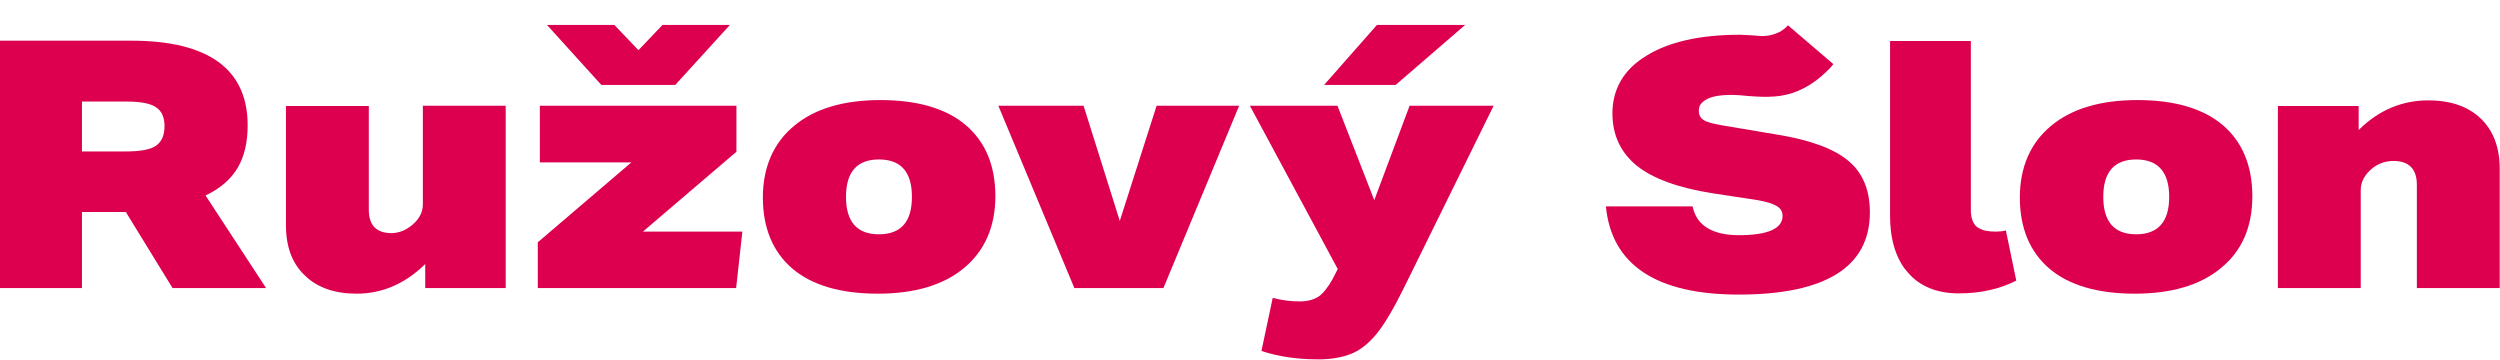 <?xml version="1.0" encoding="utf-8"?>
<!-- Generator: Adobe Illustrator 26.5.0, SVG Export Plug-In . SVG Version: 6.00 Build 0)  -->
<svg version="1.1" id="Vrstva_1" xmlns="http://www.w3.org/2000/svg" xmlns:xlink="http://www.w3.org/1999/xlink" x="0px" y="0px"
	 viewBox="0 0 841.9 121.1" style="enable-background:new 0 0 841.9 121.1;" xml:space="preserve">
<style type="text/css">
	.st0{fill:#1D1D1B;}
	.st1{fill:#FFFFFF;}
	.st2{fill:#DC004E;}
</style>
<g>
	<path class="st2" d="M170.3,97V35.6h-27.9v33.3c0,2.4-1.1,4.7-3.4,6.7c-2.2,1.9-4.6,2.9-7.2,2.9c-5,0-7.6-2.6-7.6-7.8v-35H96.3
		v40.2c0,7.2,2.1,12.9,6.4,16.9c4.2,4.1,10.1,6.1,17.4,6.1c8.4,0,16-3.2,22.6-9.5l0.5-0.5V97H170.3z"/>
	<polygon class="st2" points="223.1,8.4 215,16.9 206.9,8.4 184.2,8.4 202.5,28.6 227.4,28.6 245.8,8.4 	"/>
	<polygon class="st2" points="216.5,78 248,51.1 248,35.6 181.8,35.6 181.8,54.7 212.6,54.7 181.1,81.6 181.1,97 247.9,97 250,78 	
		"/>
	<path class="st2" d="M325.2,42.1c-6.6-5.6-16.3-8.4-28.7-8.4c-12.4,0-22.2,2.9-29.1,8.7c-6.9,5.7-10.5,13.9-10.5,24.1
		c0,10.3,3.4,18.4,10,24c6.6,5.6,16.3,8.4,28.7,8.4c12.4,0,22.2-2.9,29.1-8.7c6.9-5.7,10.5-13.9,10.5-24.1
		C335.2,55.7,331.8,47.7,325.2,42.1z M296,78.9c-7.4,0-11.1-4.2-11.1-12.6c0-8.4,3.7-12.6,11.1-12.6c7.4,0,11.1,4.2,11.1,12.6
		C307.1,74.7,303.4,78.9,296,78.9z"/>
	<polygon class="st2" points="389.5,35.6 377.1,74.4 364.9,35.6 336.2,35.6 361.8,97 391.8,97 417.3,35.6 	"/>
	<path class="st2" d="M454.9,119.2c3.1-1.2,6-3.5,8.7-6.8c2.7-3.3,5.8-8.6,9.2-15.5L503,35.6h-28.3l-11.9,31.8l-12.4-31.8h-29.5
		l29.6,55l-1.8,3.5c-1.6,2.8-3.2,4.8-4.7,5.8c-1.6,1-3.7,1.6-6.2,1.6c-3.2,0-6.3-0.4-9.2-1.2l-3.8,17.9c5.8,1.9,12.1,2.8,18.6,2.8
		C447.9,121.1,451.8,120.4,454.9,119.2z"/>
	<polygon class="st2" points="463.7,8.4 445.9,28.6 470,28.6 493.4,8.4 	"/>
	<path class="st2" d="M42.5,71.6L58.1,97h31.5L69.2,65.8l0.3-0.1c4.9-2.4,8.4-5.5,10.6-9.3c2.2-3.8,3.3-8.5,3.3-14.2
		c0-18.9-13.2-28.5-39.2-28.5H0V97h27.6V71.4h14.9L42.5,71.6z M27.6,51V34.2h15.1c4.6,0,7.9,0.6,9.8,1.9c2,1.3,2.9,3.4,2.9,6.4
		c0,3.1-1,5.3-2.9,6.6c-1.9,1.3-5.3,1.9-10,1.9H27.6z"/>
	<path class="st2" d="M758.5,66.1c0-10.3-3.4-18.4-10-24c-6.6-5.6-16.3-8.4-28.7-8.4c-12.4,0-22.2,2.9-29.1,8.7
		c-6.9,5.7-10.5,13.9-10.5,24.1c0,10.3,3.4,18.4,10,24c6.6,5.6,16.3,8.4,28.7,8.4c12.4,0,22.2-2.9,29.1-8.7
		C755,84.5,758.5,76.4,758.5,66.1z M719.4,78.9c-7.4,0-11.1-4.2-11.1-12.6c0-8.4,3.7-12.6,11.1-12.6c7.3,0,11.1,4.2,11.1,12.6
		C730.5,74.7,726.7,78.9,719.4,78.9z"/>
	<path class="st2" d="M806,54.2c5.2,0,7.9,2.7,7.9,8V97h27.9V56.8c0-7.2-2.2-12.9-6.4-16.9c-4.3-4.1-10.2-6.1-17.7-6.1
		c-8.6,0-16.4,3.2-22.9,9.5l-0.5,0.5v-8.1h-27.2V97h27.9V64c0-2.5,1.1-4.8,3.3-6.8C800.5,55.2,803.1,54.2,806,54.2z"/>
	<path class="st2" d="M585.5,99.2c29.3,0,44.2-9.3,44.2-27.7c0-7.5-2.4-13.3-7.2-17.3c-4.8-4.1-13-7.1-24.2-8.9l-19-3.2
		c-2.7-0.5-4.6-1-5.6-1.7c-1.1-0.7-1.6-1.7-1.6-3.1c0-0.5,0.1-1,0.2-1.4c0.4-1.1,1.4-2,2.9-2.7c3.9-1.8,10.7-1.1,11-1.1
		c2.1,0.2,8.4,0.9,13.2,0.2c5.7-0.8,11-3.6,15.8-8.3c0.8-0.7,1.5-1.5,2.2-2.4L602.1,8.5c-0.7,0.9-1.6,1.5-2.5,2.1
		c-1.7,0.9-3.5,1.4-5.2,1.5c-1,0.1-1.8,0-3-0.1c-1.3-0.1-2.9-0.2-5.4-0.3c-13.5,0-24.1,2.4-31.6,7.1C546.8,23.4,543,30,543,38.2
		c0,7.3,2.8,13.2,8.2,17.6c5.5,4.4,14.1,7.5,25.6,9.3l15.1,2.3c2.8,0.5,4.9,1.1,6.3,1.9c1.4,0.8,2.1,1.9,2.1,3.4
		c0,4.3-5,6.5-14.7,6.5c-9,0-14.3-3.3-15.6-9.7h-29.2C542.7,89.2,557.8,99.2,585.5,99.2z"/>
	<path class="st2" d="M642.6,91.9c4,4.6,9.8,6.9,17.1,6.9c7.1,0,13.6-1.4,19.3-4.3l-3.5-16.9c-1.1,0.3-2.3,0.4-3.4,0.4
		c-1.3,0-2.4-0.1-3.4-0.3c-1.3-0.3-2.4-0.8-3.1-1.4c-1.2-1.1-1.9-3-1.9-5.5V13.8h-27.2v59c0,6.4,1.3,11.8,3.8,16
		C641,90,641.8,91,642.6,91.9z"/>
</g>
</svg>
